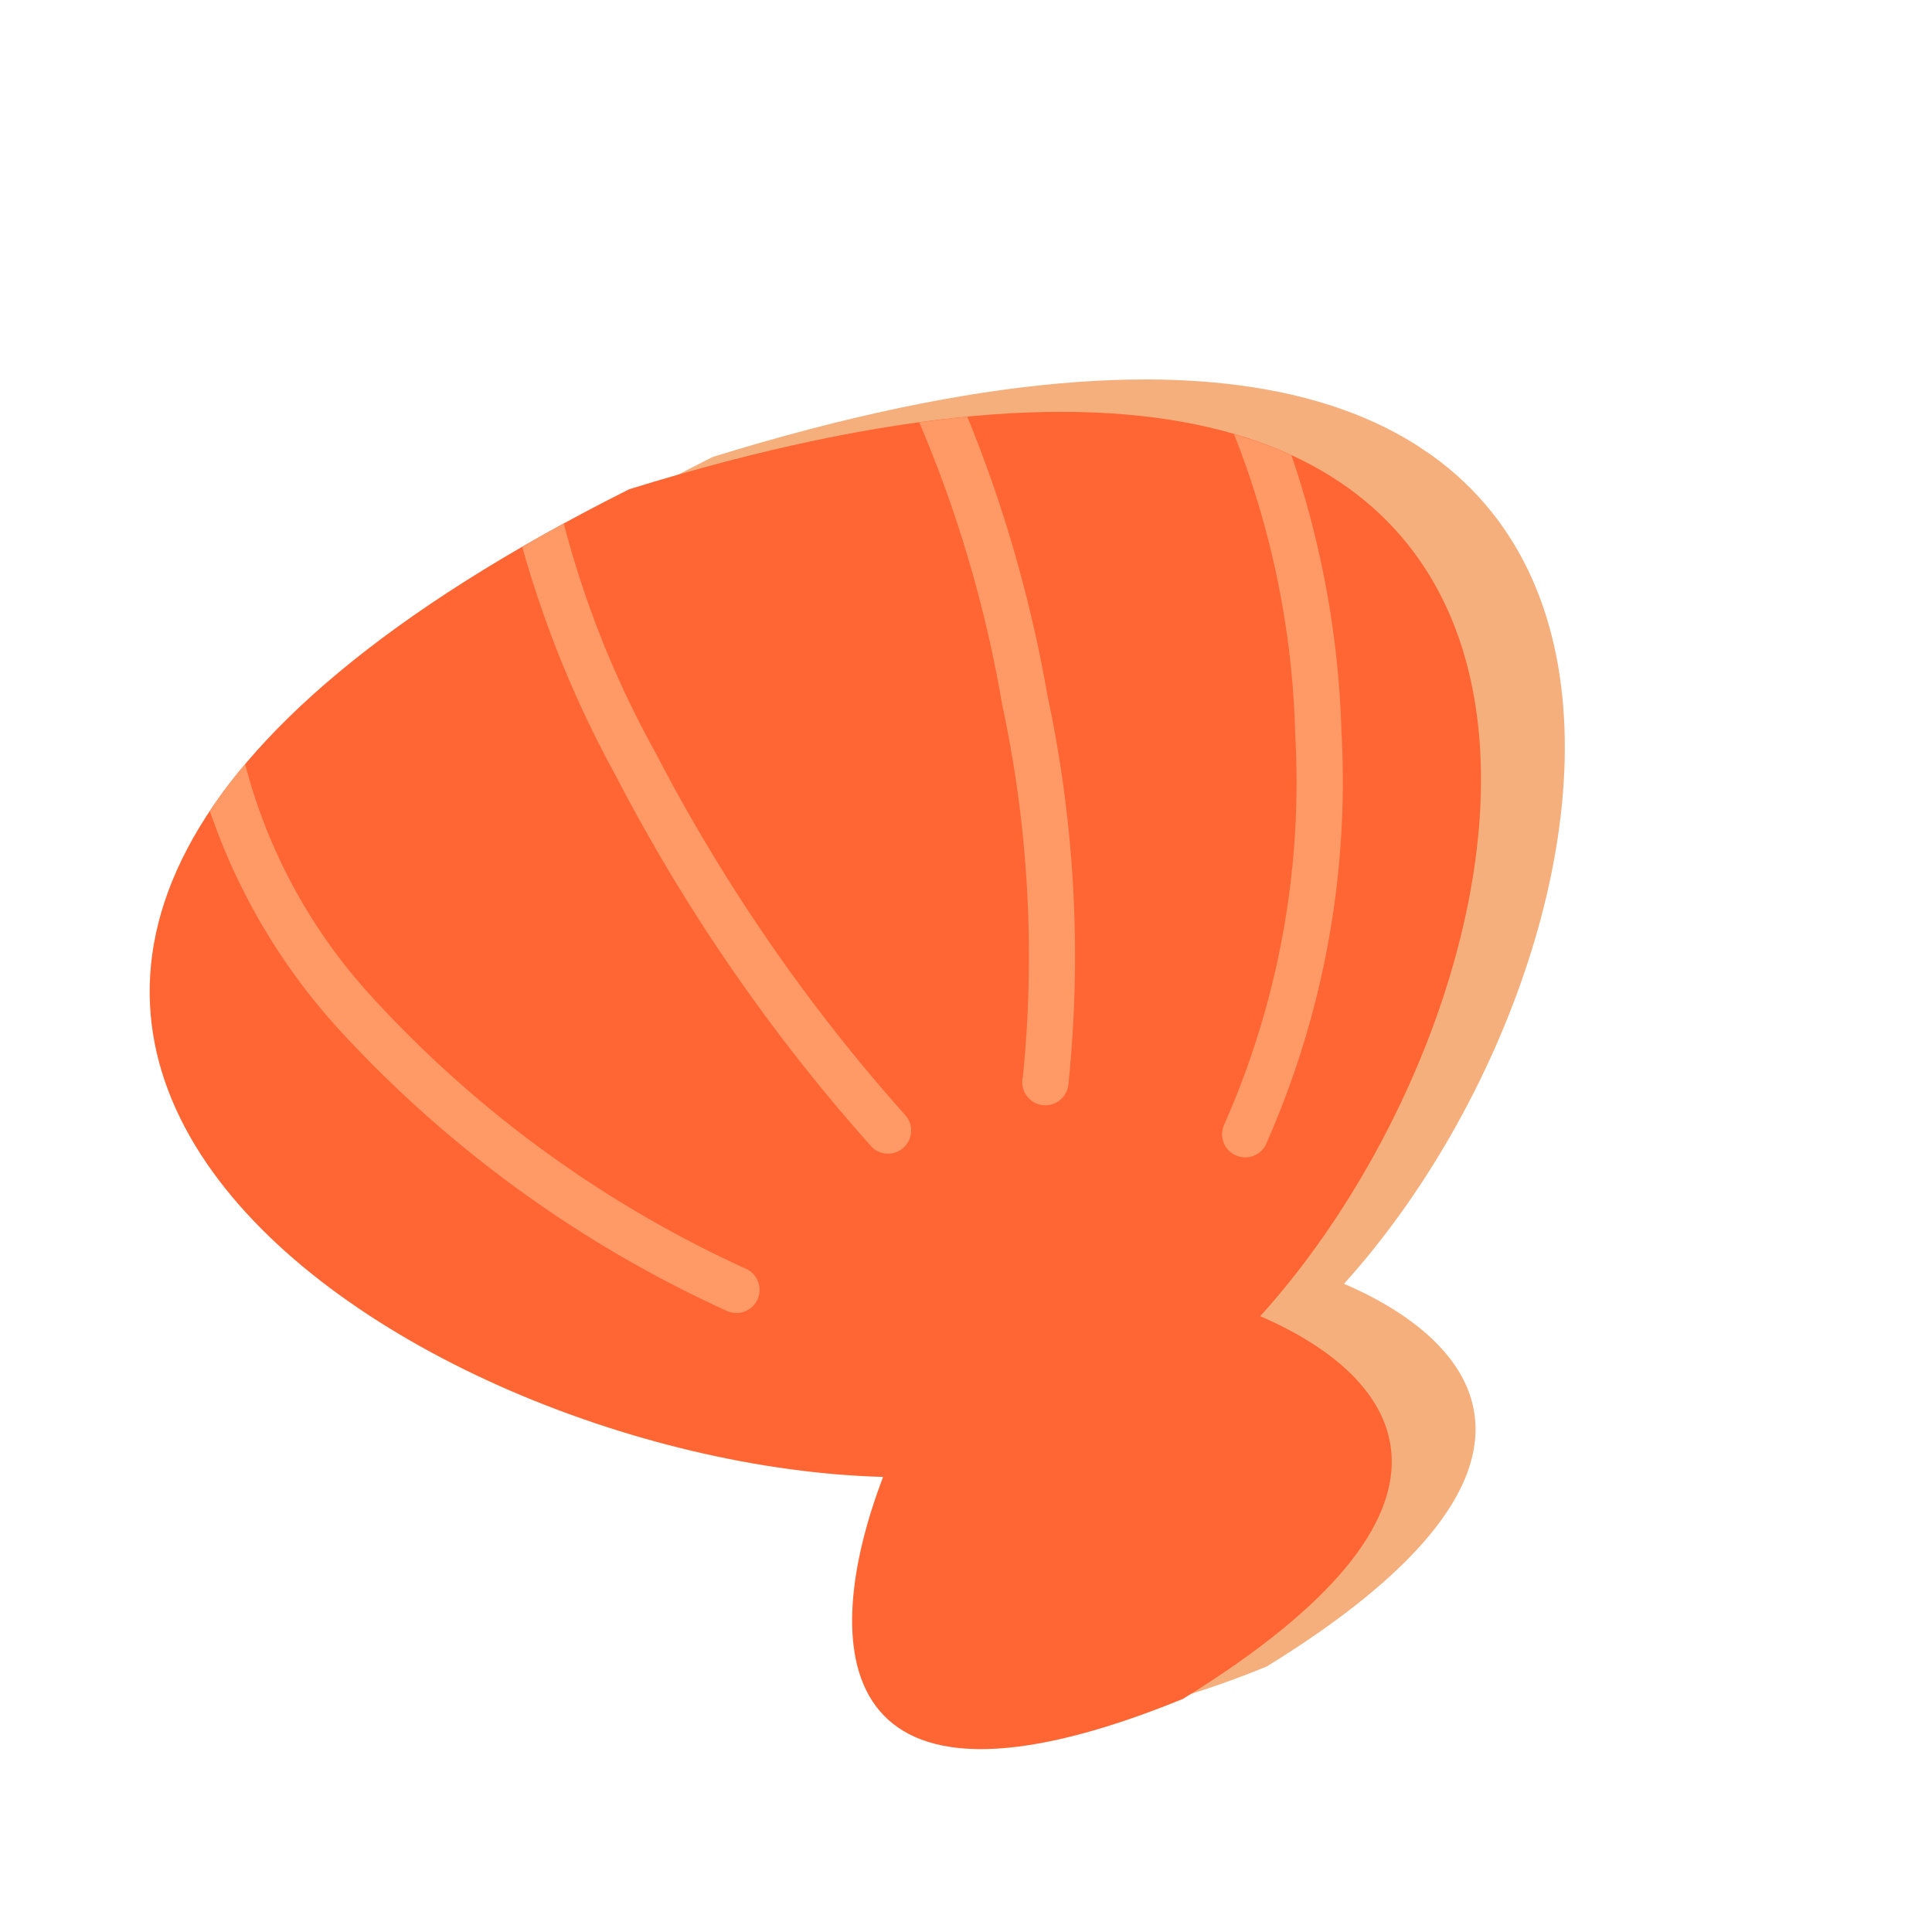 <svg xmlns="http://www.w3.org/2000/svg" xmlns:xlink="http://www.w3.org/1999/xlink" width="50.083" height="49.633" viewBox="0 0 50.083 49.633">
  <defs>
    <clipPath id="clip-path">
      <rect id="Rectangle_14808" data-name="Rectangle 14808" width="36.749" height="35.08" fill="none"/>
    </clipPath>
  </defs>
  <g id="Group_34670" data-name="Group 34670" transform="translate(19.617 0) rotate(34)">
    <g id="Group_34669" data-name="Group 34669" transform="translate(0 0)" clip-path="url(#clip-path)">
      <path id="Path_64765" data-name="Path 64765" d="M4.913,10.461c18.121-22.537,27.277-3.435,25.554,8.618,3.965-.751,7.792.73,3.885,9.348-5.533,8.254-8.595,4.153-9.66-.427C14.014,34.792-9,35.2,4.913,10.461" transform="translate(0.764 -0.002)" fill="#f5af7c" fill-rule="evenodd"/>
      <path id="Path_64766" data-name="Path 64766" d="M4.345,11.275C22.467-11.262,31.622,7.841,29.9,19.893c3.965-.751,7.792.73,3.885,9.348-5.533,8.254-8.595,4.153-9.66-.427-10.675,6.792-33.693,7.2-19.778-17.539" transform="translate(0 1.095)" fill="#f63" fill-rule="evenodd"/>
      <path id="Path_64767" data-name="Path 64767" d="M9.614,5.556c.322-.286.639-.561.951-.819a34.908,34.908,0,0,1,5.756,4.822,32.294,32.294,0,0,1,6.1,8.071.6.6,0,1,1-1.094.488,31.091,31.091,0,0,0-5.86-7.719A32.577,32.577,0,0,0,9.614,5.556m6.935-4.31a10.587,10.587,0,0,1,1.54-.38,24.451,24.451,0,0,1,5.1,5.24,23.2,23.2,0,0,1,4.348,9.975.6.6,0,0,1-1.19.146,21.935,21.935,0,0,0-4.129-9.414,22.724,22.724,0,0,0-5.667-5.566M0,24.189a13.725,13.725,0,0,1,.08-1.517,14.19,14.19,0,0,0,6.087,3.162,29.94,29.94,0,0,0,11.982.425.6.6,0,1,1,.2,1.183,31.163,31.163,0,0,1-12.489-.448A16.115,16.115,0,0,1,0,24.189m2.885-10.2q.264-.546.556-1.108a25.381,25.381,0,0,0,5.3,3.6,45.667,45.667,0,0,0,10.63,4.169.6.6,0,0,1-.263,1.169A46.76,46.76,0,0,1,8.178,17.529a27.92,27.92,0,0,1-5.291-3.543" transform="translate(0.001 1.166)" fill="#f96" fill-rule="evenodd"/>
    </g>
  </g>
</svg>
